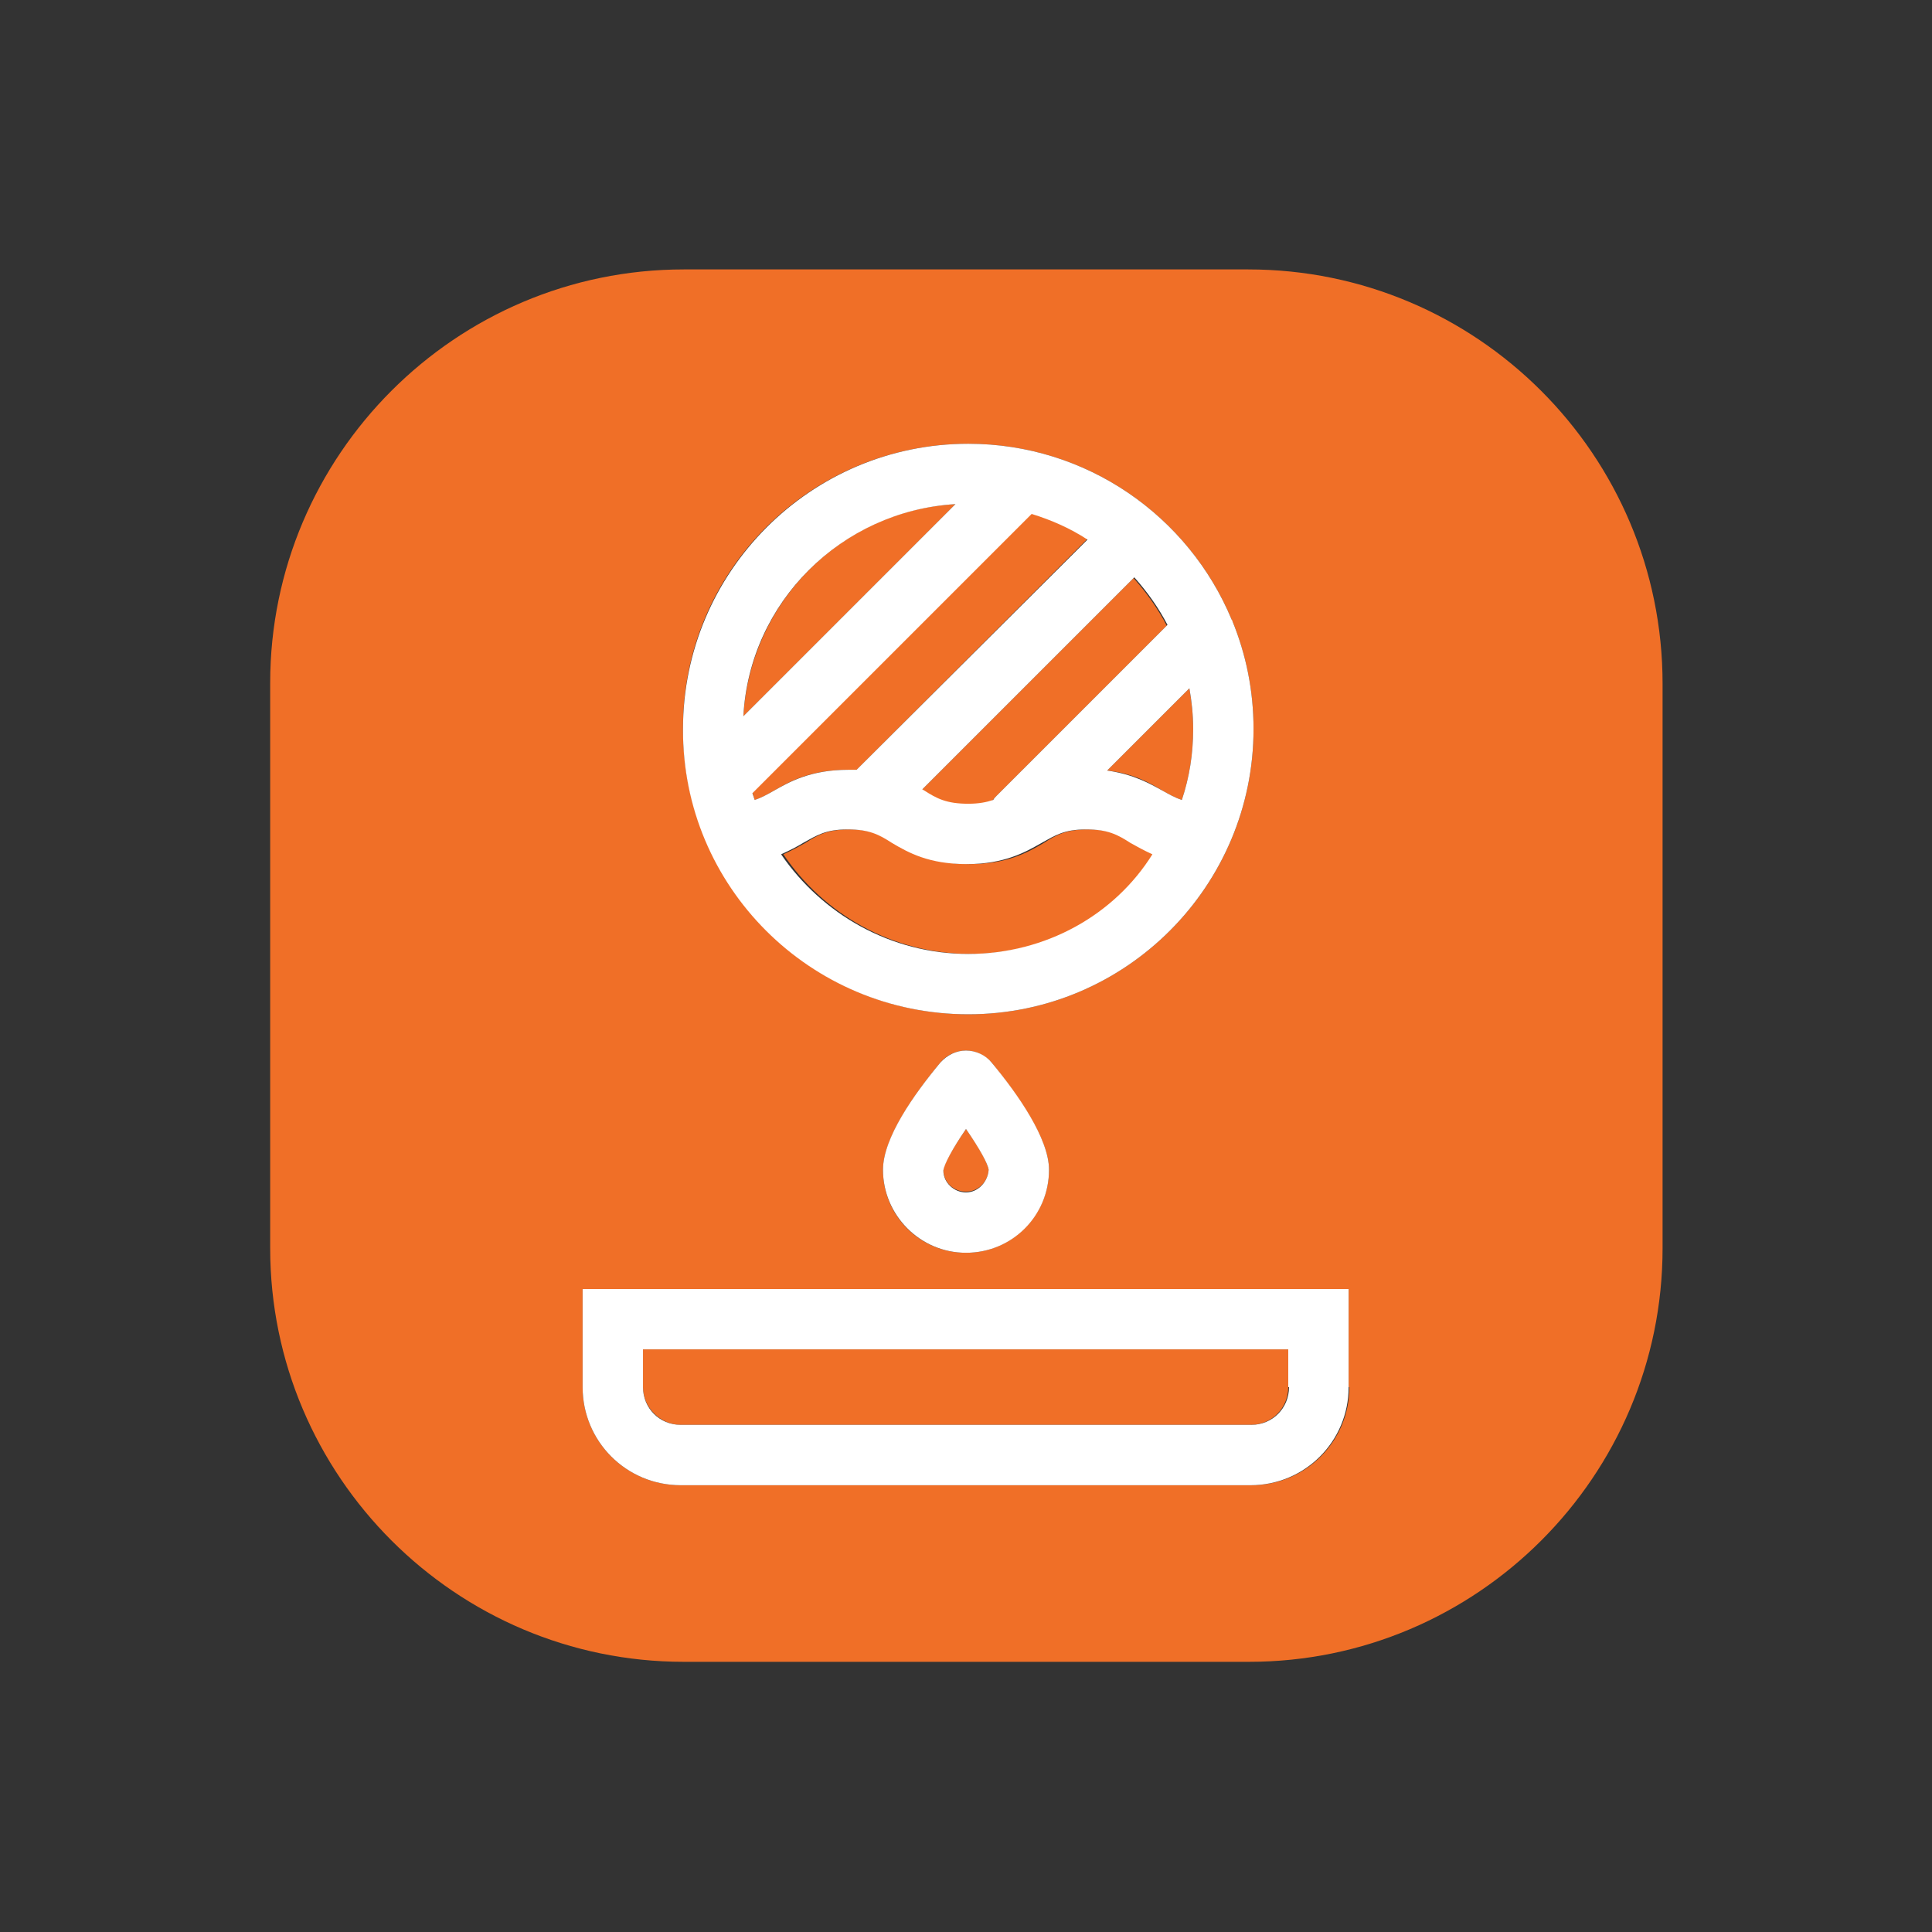 <?xml version="1.0" encoding="utf-8"?>
<!-- Generator: Adobe Illustrator 26.5.0, SVG Export Plug-In . SVG Version: 6.00 Build 0)  -->
<svg version="1.1" xmlns="http://www.w3.org/2000/svg" xmlns:xlink="http://www.w3.org/1999/xlink" x="0px" y="0px"
	 viewBox="0 0 256 256" style="enable-background:new 0 0 256 256;" xml:space="preserve">
<rect x="0" y="0" width="256" height="256" fill="#333333" stroke="none"/>
<style type="text/css">
	.st0{fill:#F06F27;}
	.st1{fill:#FFFFFF;}
	.st2{display:none;}
	.st3{display:inline;}
	.st4{fill:none;stroke:#231F20;stroke-width:0.5;stroke-miterlimit:10;}
	.st5{display:inline;fill:none;stroke:#FF0303;stroke-width:2;stroke-miterlimit:10;}
</style>
<g id="icons">
	<g>
		<g>
			<path class="st0" d="M122.3,104.8c1.8,1,3,1.8,5.9,1.8c1.4,0,2.4-0.2,3.3-0.5c0.1-0.2,0.3-0.4,0.5-0.6l22.6-22.6
				c-1.2-2.3-2.7-4.4-4.4-6.3l-28.1,28.1C122.2,104.7,122.3,104.7,122.3,104.8z"/>
		</g>
		<g>
			<path class="st0" d="M125,155c0,1.6,1.3,2.9,3,2.9c1.6,0,2.9-1.3,3-2.9c-0.1-0.8-1.2-2.9-3-5.4C126.2,152.2,125.1,154.2,125,155z
				"/>
		</g>
		<g>
			<path class="st0" d="M100,106c0.9-0.3,1.6-0.7,2.5-1.2c2.2-1.3,4.9-2.8,9.9-2.8c0.4,0,0.8,0,1.1,0l30.6-30.6
				c-2.3-1.4-4.8-2.6-7.4-3.4l-37,37C99.8,105.4,99.9,105.7,100,106z"/>
		</g>
		<g>
			<path class="st0" d="M126.6,66.8c-15.1,0.8-27.2,13-28.1,28.1L126.6,66.8z"/>
		</g>
		<g>
			<path class="st0" d="M154.1,104.8c0.9,0.5,1.6,0.9,2.5,1.2c1-3,1.5-6.1,1.5-9.4c0-1.8-0.2-3.6-0.5-5.4l-10.9,10.9
				C150.2,102.5,152.3,103.7,154.1,104.8z"/>
		</g>
		<g>
			<path class="st0" d="M144.2,109.9c-2.9,0-4.2,0.7-5.9,1.8c-2.2,1.3-4.9,2.8-9.9,2.8c-5,0-7.8-1.6-9.9-2.8c-1.8-1-3-1.8-5.9-1.8
				s-4.2,0.7-5.9,1.8c-0.9,0.5-1.8,1-2.9,1.5c5.4,8,14.5,13.2,24.8,13.2c10.3,0,19.4-5.3,24.8-13.2c-1.1-0.5-2.1-1-2.9-1.5
				C148.3,110.7,147.1,109.9,144.2,109.9z"/>
		</g>
		<g>
			<path class="st0" d="M90.2,188.8h75.5c2.8,0,5-2.2,5-5v-5H85.2v5C85.2,186.5,87.5,188.8,90.2,188.8z"/>
		</g>
		<g>
			<path class="st0" d="M165.4,35.7H90.6c-30.2,0-54.8,24.6-54.8,54.8v74.9c0,30.2,24.6,54.8,54.8,54.8h74.9
				c30.2,0,54.8-24.6,54.8-54.8V90.6C220.3,60.3,195.7,35.7,165.4,35.7z M178.8,183.8c0,7.2-5.8,13-13,13H90.2c-7.2,0-13-5.8-13-13
				v-13h101.5V183.8z M128.3,58.8c15.7,0,29.2,9.6,34.9,23.3c0,0.1,0.1,0.2,0.1,0.2c1.8,4.4,2.8,9.2,2.8,14.3
				c0,20.9-17,37.8-37.8,37.8s-37.8-17-37.8-37.8C90.4,75.7,107.4,58.8,128.3,58.8z M139,155c0,6-4.9,11-11,11s-11-4.9-11-11
				c0-4.1,4.1-10,7.6-14.2c0.8-1,2.1-1.6,3.4-1.6s2.5,0.6,3.4,1.6C134.8,145,139,150.9,139,155z"/>
		</g>
	</g>
	<g>
		<g>
			<path class="st1" d="M77.2,170.8v13c0,7.2,5.8,13,13,13h75.5c7.2,0,13-5.8,13-13v-13H77.2z M170.8,183.8c0,2.8-2.2,5-5,5H90.2
				c-2.8,0-5-2.2-5-5v-5h85.5V183.8z"/>
		</g>
		<g>
			<path class="st1" d="M124.6,140.8c-3.5,4.2-7.6,10-7.6,14.2c0,6,4.9,11,11,11s11-4.9,11-11c0-4.1-4.1-10-7.6-14.2
				c-0.8-1-2.1-1.6-3.4-1.6S125.5,139.8,124.6,140.8z M128,158c-1.6,0-3-1.3-3-2.9c0.1-0.8,1.2-2.9,3-5.5c1.8,2.6,2.9,4.6,3,5.4
				C130.9,156.6,129.6,158,128,158z"/>
		</g>
		<g>
			<path class="st1" d="M128.3,134.4c20.9,0,37.8-17,37.8-37.8c0-5.1-1-9.9-2.8-14.3c0-0.1-0.1-0.2-0.1-0.2
				c-5.7-13.7-19.2-23.3-34.9-23.3c-20.9,0-37.8,17-37.8,37.8C90.4,117.5,107.4,134.4,128.3,134.4z M128.3,126.4
				c-10.3,0-19.4-5.3-24.8-13.2c1.1-0.5,2.1-1,2.9-1.5c1.8-1,3-1.8,5.9-1.8s4.2,0.7,5.9,1.8c2.2,1.3,4.9,2.8,9.9,2.8
				c5,0,7.8-1.6,9.9-2.8c1.8-1,3-1.8,5.9-1.8c2.9,0,4.2,0.7,5.9,1.8c0.9,0.5,1.8,1,2.9,1.5C147.7,121.2,138.6,126.4,128.3,126.4z
				 M157.6,91.2c0.3,1.7,0.5,3.5,0.5,5.4c0,3.3-0.5,6.4-1.5,9.4c-0.9-0.3-1.6-0.7-2.5-1.2c-1.8-1-3.9-2.2-7.4-2.7L157.6,91.2z
				 M154.7,82.8l-22.6,22.6c-0.2,0.2-0.4,0.4-0.5,0.6c-0.9,0.3-1.9,0.5-3.3,0.5c-2.9,0-4.2-0.7-5.9-1.8c-0.1,0-0.1-0.1-0.2-0.1
				l28.1-28.1C152,78.4,153.5,80.5,154.7,82.8z M126.6,66.8L98.5,94.9C99.3,79.8,111.5,67.7,126.6,66.8z M99.7,105.1l37-37
				c2.6,0.8,5.1,1.9,7.4,3.4L113.5,102c-0.4,0-0.7,0-1.1,0c-5,0-7.8,1.6-9.9,2.8c-0.9,0.5-1.6,0.9-2.5,1.2
				C99.9,105.7,99.8,105.4,99.7,105.1z"/>
		</g>
	</g>
</g>
<g id="Layer_1" class="st2">
	<g class="st3">
		<rect x="19.1" y="19.1" class="st4" width="217.8" height="217.8"/>
		<line class="st4" x1="0" y1="0" x2="256" y2="256"/>
		<line class="st4" x1="256" y1="0" x2="0" y2="256"/>
		<line class="st4" x1="128" y1="3.7" x2="128" y2="252.3"/>
		<line class="st4" x1="81.2" y1="3.7" x2="81.2" y2="252.3"/>
		<line class="st4" x1="19.1" y1="3.7" x2="19.1" y2="252.3"/>
		<line class="st4" x1="174.8" y1="3.7" x2="174.8" y2="252.3"/>
		<line class="st4" x1="236.9" y1="3.7" x2="236.9" y2="252.3"/>
		<line class="st4" x1="252.3" y1="128" x2="3.7" y2="128"/>
		<line class="st4" x1="252.3" y1="128" x2="3.7" y2="128"/>
		<line class="st4" x1="252.3" y1="81.2" x2="3.7" y2="81.2"/>
		<line class="st4" x1="252.3" y1="19.1" x2="3.7" y2="19.1"/>
		<line class="st4" x1="252.3" y1="174.8" x2="3.7" y2="174.8"/>
		<line class="st4" x1="252.3" y1="236.9" x2="3.7" y2="236.9"/>
		<circle class="st4" cx="128" cy="128" r="46.8"/>
		<circle class="st4" cx="128" cy="128" r="65.2"/>
		<circle class="st4" cx="128" cy="128" r="108.9"/>
	</g>
</g>
<g id="Layer_2" class="st2">
	<path class="st5" d="M206.6,249.5H49.4c-23.7,0-42.8-19.2-42.8-42.8V49.4c0-23.7,19.2-42.8,42.8-42.8h157.3
		c23.7,0,42.8,19.2,42.8,42.8v157.3C249.5,230.3,230.3,249.5,206.6,249.5z"/>
</g>
</svg>
